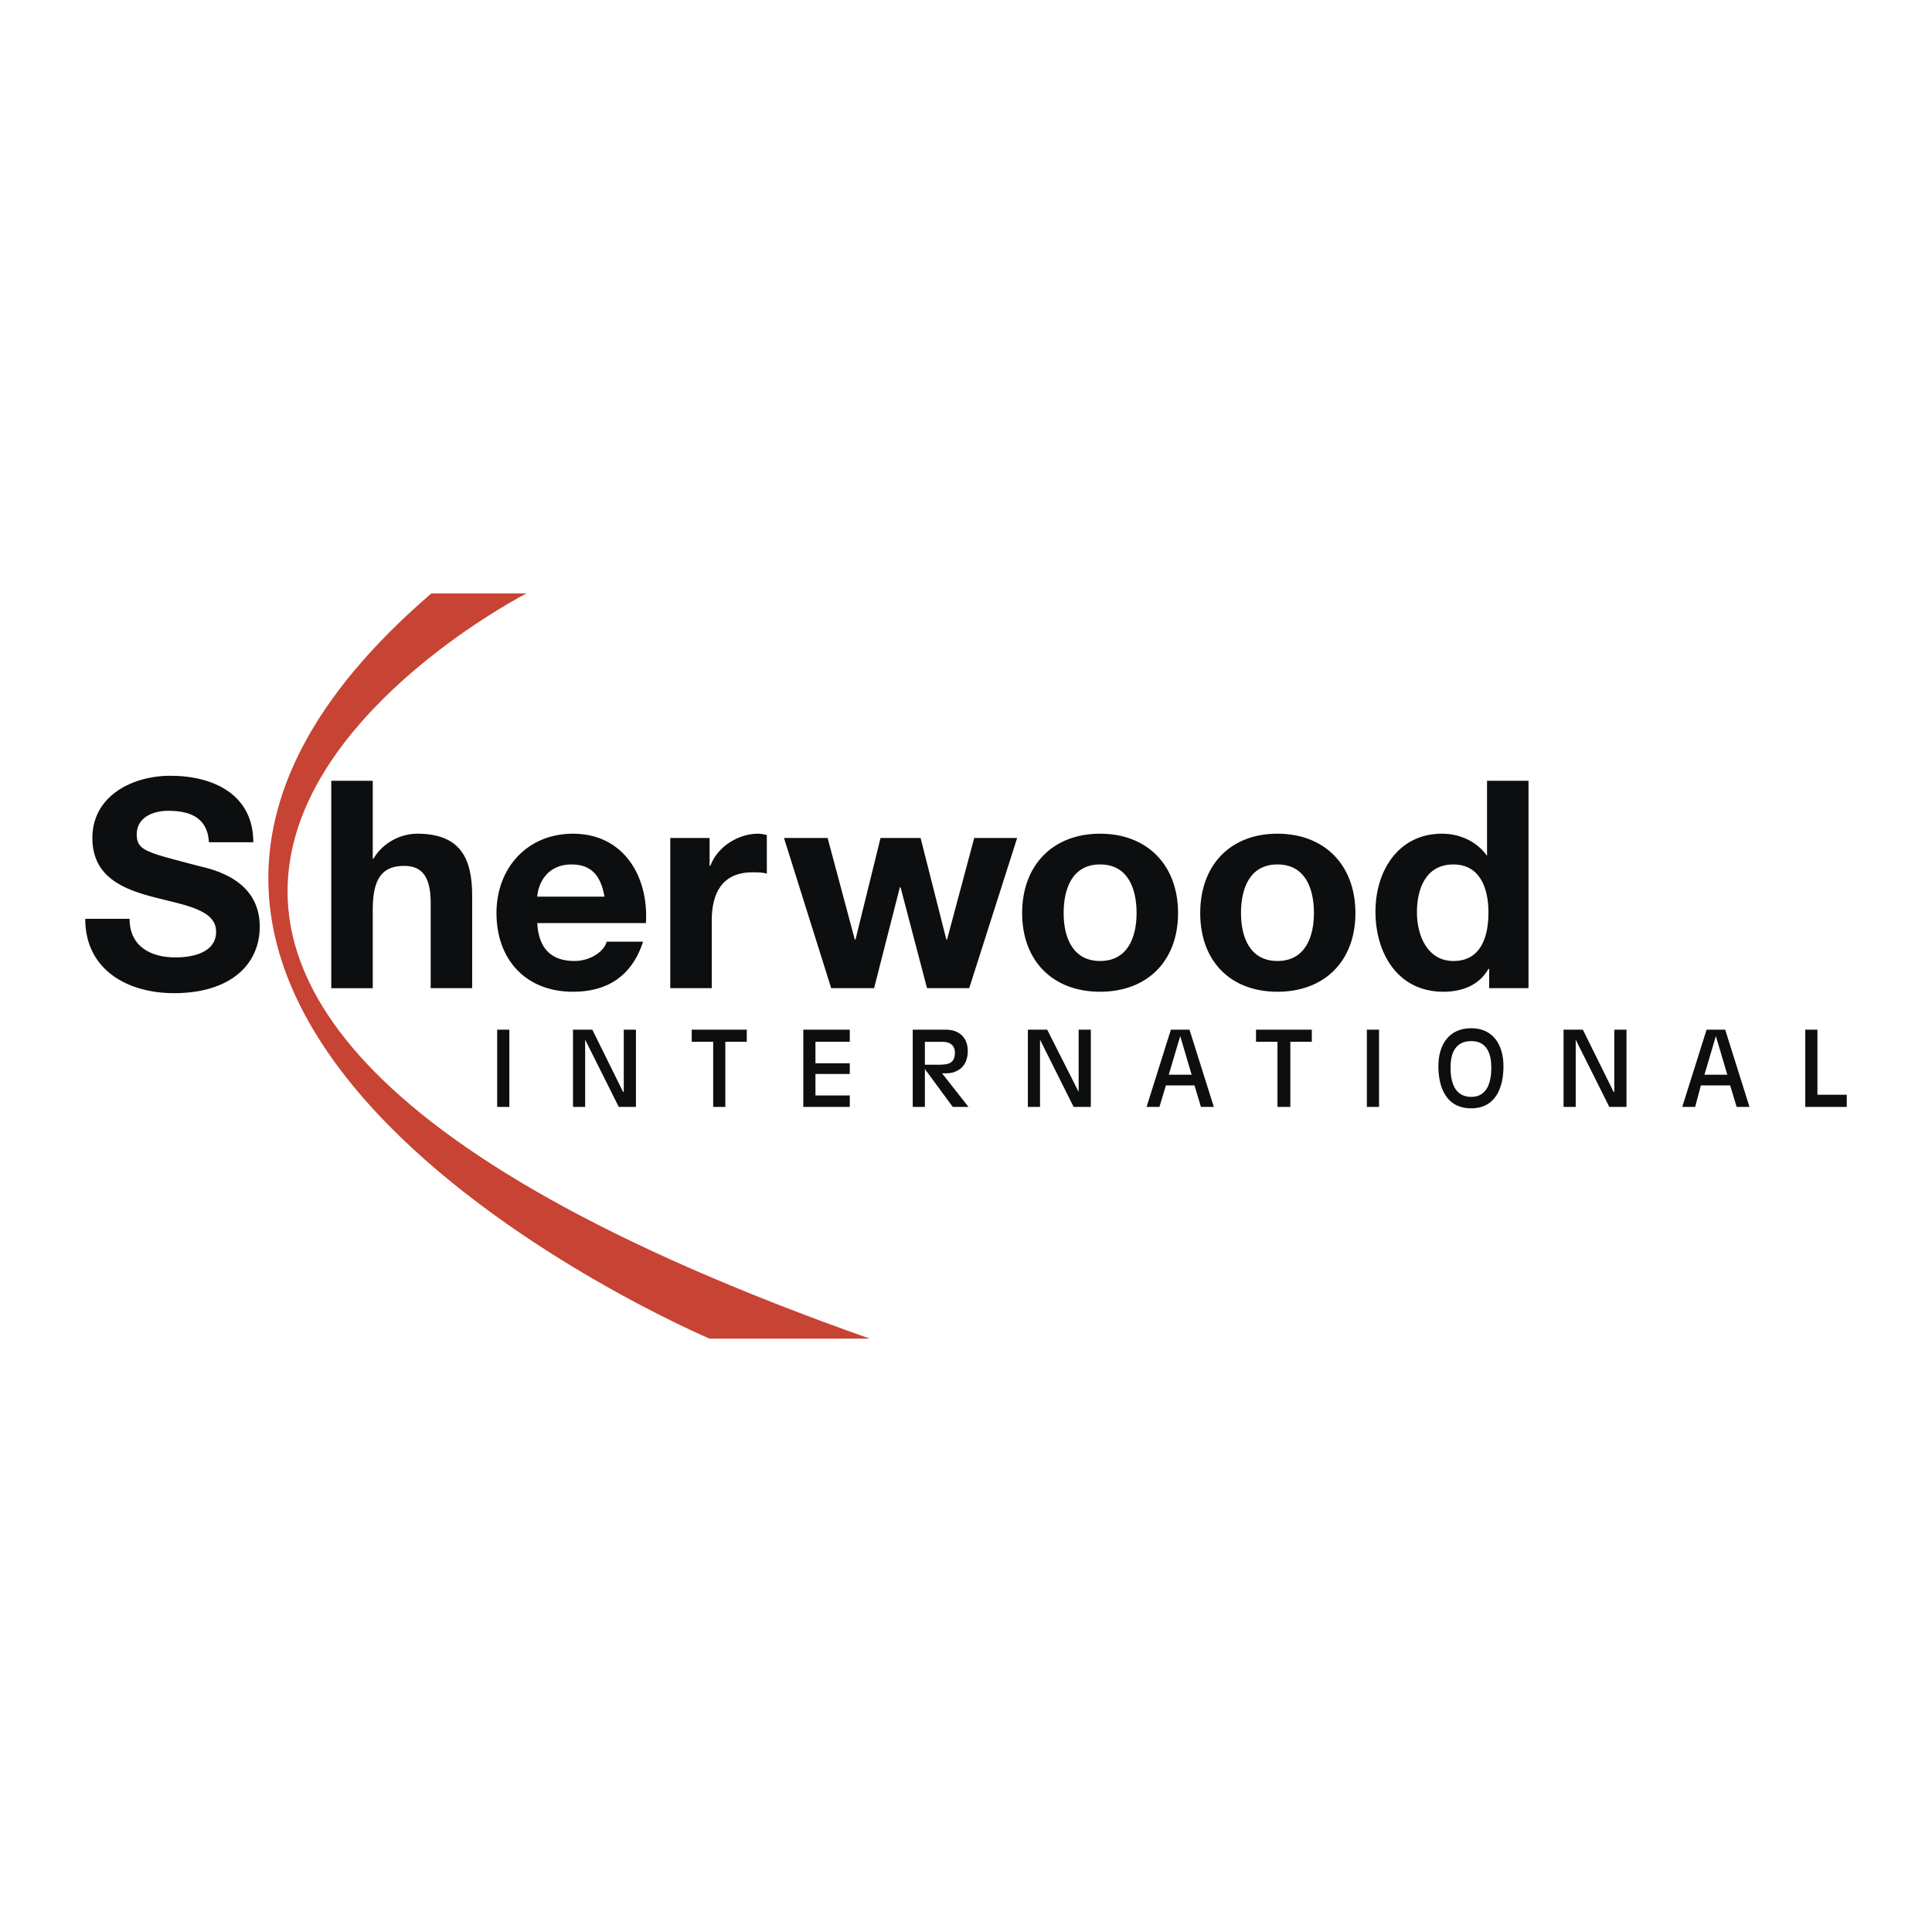 <svg xmlns="http://www.w3.org/2000/svg" width="2500" height="2500" viewBox="0 0 192.756 192.756"><g fill-rule="evenodd" clip-rule="evenodd"><path fill="#fff" d="M0 0h192.756v192.756H0V0z"/><path d="M12.928 91.668c0 2.783 2.141 3.854 4.566 3.854 1.642 0 4.067-.428 4.067-2.569 0-2.212-3.14-2.64-6.137-3.425-3.068-.785-6.208-1.998-6.208-5.922 0-4.21 3.996-6.208 7.778-6.208 4.282 0 8.278 1.855 8.278 6.636h-4.424c-.143-2.498-1.927-3.14-4.067-3.14-1.499 0-3.14.642-3.14 2.355 0 1.641.999 1.784 6.137 3.139 1.499.357 6.136 1.356 6.136 6.065 0 3.783-2.926 6.636-8.562 6.636-4.566 0-8.848-2.283-8.848-7.421h4.424zM33.05 77.897h4.139v7.778h.071c.999-1.712 2.854-2.498 4.353-2.498 4.353 0 5.495 2.498 5.495 6.208v9.205h-4.139v-8.491c0-2.426-.713-3.71-2.64-3.71-2.212 0-3.14 1.284-3.14 4.353v7.849H33.05V77.897zM53.601 92.097c.143 2.569 1.427 3.782 3.71 3.782 1.641 0 2.997-.999 3.211-1.927h3.639c-1.142 3.498-3.639 4.996-6.993 4.996-4.709 0-7.635-3.211-7.635-7.85 0-4.495 3.068-7.92 7.635-7.92 5.066 0 7.563 4.281 7.278 8.919H53.601zm6.707-2.64c-.357-2.069-1.285-3.211-3.283-3.211-2.569 0-3.354 2.069-3.425 3.211h6.708zM66.873 83.605h3.925v2.783h.071c.713-1.926 2.783-3.211 4.781-3.211.286 0 .642.072.856.143v3.854c-.356-.143-.999-.143-1.427-.143-3.068 0-4.067 2.141-4.067 4.781v6.778h-4.139V83.605zM96.699 98.59h-4.21l-2.64-10.061h-.071l-2.57 10.061h-4.28l-4.71-14.985h4.353l2.711 10.133h.072l2.497-10.133h3.996l2.569 10.133h.071l2.712-10.133h4.281L96.699 98.59zM109.758 83.177c4.709 0 7.777 3.14 7.777 7.92s-3.068 7.85-7.777 7.85-7.779-3.069-7.779-7.85 3.07-7.92 7.779-7.92zm0 12.701c2.783 0 3.639-2.426 3.639-4.781 0-2.426-.855-4.852-3.639-4.852s-3.639 2.426-3.639 4.852c0 2.356.856 4.781 3.639 4.781zM127.453 83.177c4.709 0 7.777 3.14 7.777 7.92s-3.068 7.85-7.777 7.85-7.707-3.069-7.707-7.85 2.998-7.92 7.707-7.92zm0 12.701c2.783 0 3.639-2.426 3.639-4.781 0-2.426-.855-4.852-3.639-4.852s-3.639 2.426-3.639 4.852c0 2.356.856 4.781 3.639 4.781zM148.574 96.664h-.07c-.928 1.641-2.641 2.283-4.496 2.283-4.566 0-6.779-3.854-6.779-7.992 0-4.067 2.283-7.778 6.637-7.778 1.783 0 3.496.785 4.496 2.212v-7.492h4.137V98.59h-3.924v-1.926h-.001zm-3.568-10.418c-2.711 0-3.639 2.354-3.639 4.781 0 2.354 1.07 4.852 3.639 4.852 2.713 0 3.498-2.354 3.498-4.852 0-2.427-.858-4.781-3.498-4.781zM49.604 102.729h1.214v7.707h-1.214v-7.707zM57.168 102.729h1.927l3.069 6.209h.07v-6.209h1.214v7.707h-1.713l-3.354-6.707v6.707h-1.213v-7.707zM71.154 103.941h-2.141v-1.212h5.494v1.212h-2.14v6.495h-1.213v-6.495zM80.145 102.729h4.638v1.212h-3.425v2.141h3.425v1.07h-3.425v2.141h3.425v1.143h-4.638v-7.707zM91.062 102.729h3.282c1.285 0 2.212.715 2.212 2.141 0 1.57-1.07 2.213-2.14 2.213h-.428l2.64 3.354h-1.569l-2.783-3.783v3.783h-1.213v-7.708h-.001zm1.213 3.496h1.427c.928 0 1.57-.143 1.57-1.213 0-.713-.5-1.07-1.213-1.07h-1.784v2.283zM102.551 102.729h1.926l3.14 6.209v-6.209h1.213v7.707h-1.713l-3.353-6.707v6.707h-1.213v-7.707zM116.82 102.729h1.855l2.428 7.707h-1.285l-.643-2.141h-2.854l-.643 2.141h-1.285l2.427-7.707zm.93.642l-1.143 3.854h2.283l-1.14-3.854zM127.453 103.941h-2.141v-1.212h5.567v1.212h-2.141v6.495h-1.285v-6.495zM136.373 102.729h1.213v7.707h-1.213v-7.707zM146.791 110.578c-2.498 0-3.283-2.07-3.283-4.211 0-2.068 1-3.781 3.283-3.781 2.211 0 3.211 1.713 3.211 3.781 0 2.141-.785 4.211-3.211 4.211zm0-6.707c-1.643 0-2.07 1.283-2.07 2.639 0 1.357.357 2.926 2.07 2.926 1.641 0 1.998-1.568 1.998-2.926 0-1.356-.428-2.639-1.998-2.639zM155.996 102.729h1.926l3.068 6.209h.072v-6.209h1.213v7.707h-1.713l-3.353-6.707v6.707h-1.213v-7.707zM170.266 102.729h1.855l2.426 7.707h-1.283l-.643-2.141h-2.926l-.57 2.141h-1.285l2.426-7.707zm.927.642l-1.141 3.854h2.283l-1.142-3.854zM180.113 102.729h1.213v6.494h2.926v1.213h-4.139v-7.707z" fill="#0c0e0f"/><path d="M43.04 59.202h9.49s-71.998 36.891 34.25 74.353H70.797S-5.767 101.158 43.04 59.202z" fill="#c74334"/></g></svg>